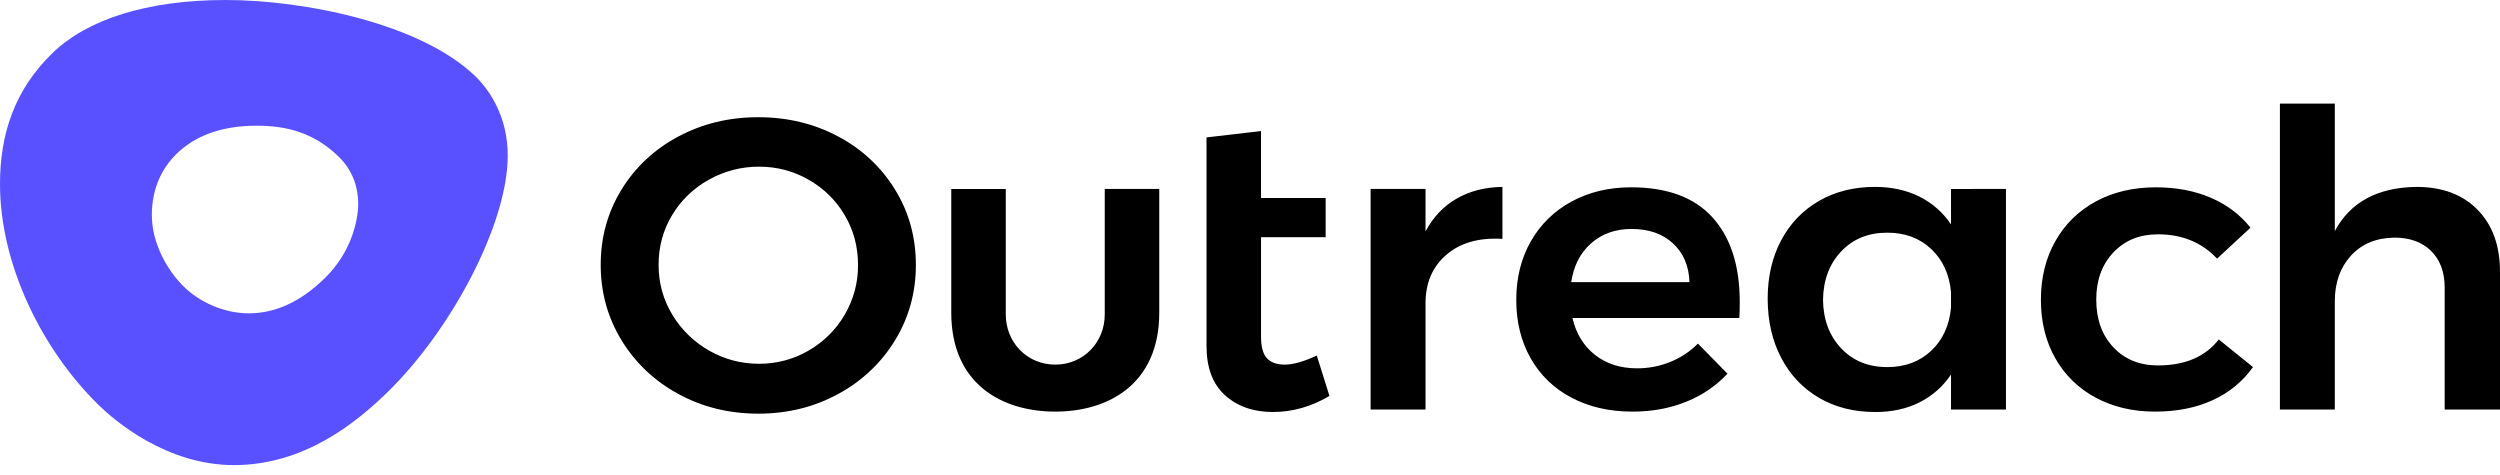 <svg width="158" height="30" viewBox="0 0 158 30" fill="none" xmlns="http://www.w3.org/2000/svg">
<g clip-path="url(#clip0_16_1027)">
<path fill-rule="evenodd" clip-rule="evenodd" d="M156.585 13.258C157.528 14.223 158 15.529 158 17.18V25.884H154.503V18.17C154.503 17.197 154.218 16.429 153.649 15.863C153.079 15.3 152.304 15.018 151.326 15.018C150.168 15.034 149.252 15.418 148.575 16.163C147.899 16.91 147.561 17.866 147.561 19.03V25.884H144.09V6.547H147.561V14.601C148.54 12.775 150.258 11.847 152.714 11.812C154.352 11.812 155.642 12.294 156.585 13.258ZM136.381 14.809C135.223 14.809 134.285 15.19 133.564 15.955C132.844 16.72 132.483 17.711 132.483 18.926C132.483 20.177 132.844 21.184 133.565 21.949C134.285 22.713 135.224 23.095 136.382 23.095C138.09 23.095 139.372 22.548 140.227 21.454L142.389 23.199C141.75 24.102 140.874 24.822 139.853 25.285C138.802 25.771 137.584 26.014 136.194 26.014C134.788 26.014 133.538 25.719 132.443 25.128C131.365 24.554 130.48 23.689 129.894 22.639C129.288 21.571 128.985 20.342 128.985 18.953C128.985 17.545 129.293 16.303 129.907 15.226C130.498 14.171 131.387 13.303 132.47 12.724C133.564 12.134 134.824 11.839 136.248 11.839C137.547 11.839 138.709 12.06 139.733 12.502C140.756 12.945 141.588 13.576 142.23 14.391L140.12 16.346C139.158 15.322 137.913 14.809 136.382 14.809H136.381ZM126.776 11.942V25.884H123.304V23.669C122.81 24.414 122.125 25.02 121.315 25.428C120.505 25.837 119.575 26.04 118.525 26.04C117.172 26.04 115.985 25.74 114.96 25.141C113.936 24.542 113.14 23.699 112.57 22.613C112.002 21.528 111.717 20.281 111.717 18.873C111.717 17.485 112.001 16.255 112.571 15.186C113.139 14.118 113.936 13.288 114.961 12.698C115.984 12.108 117.163 11.812 118.498 11.812C119.549 11.812 120.483 12.016 121.302 12.424C122.117 12.829 122.807 13.436 123.304 14.183V11.943L126.776 11.942ZM122.049 22.171C122.779 21.484 123.197 20.577 123.304 19.447V18.458C123.197 17.327 122.779 16.42 122.05 15.734C121.319 15.047 120.394 14.705 119.272 14.705C118.08 14.705 117.11 15.1 116.362 15.89C115.615 16.681 115.231 17.701 115.215 18.953C115.231 20.203 115.615 21.224 116.362 22.014C117.11 22.804 118.08 23.2 119.272 23.2C120.394 23.2 121.319 22.856 122.049 22.171ZM108.23 13.74C109.378 15.008 109.952 16.789 109.952 19.083C109.952 19.535 109.943 19.872 109.926 20.099H99.379C99.61 21.089 100.086 21.866 100.807 22.431C101.528 22.996 102.414 23.278 103.464 23.278C104.184 23.28 104.896 23.143 105.56 22.874C106.22 22.61 106.816 22.215 107.309 21.714L109.177 23.617C108.456 24.388 107.566 24.993 106.574 25.388C105.55 25.806 104.416 26.014 103.17 26.014C101.711 26.014 100.425 25.719 99.312 25.128C98.222 24.56 97.327 23.695 96.735 22.639C96.13 21.571 95.828 20.342 95.828 18.953C95.828 17.563 96.134 16.329 96.749 15.252C97.345 14.193 98.238 13.32 99.325 12.737C100.429 12.137 101.683 11.838 103.089 11.838C105.369 11.838 107.082 12.473 108.23 13.74ZM106.775 17.831C106.739 16.806 106.392 15.991 105.734 15.382C105.075 14.774 104.203 14.47 103.117 14.47C102.102 14.47 101.252 14.77 100.566 15.37C99.881 15.969 99.459 16.789 99.299 17.831H106.775ZM92.056 12.555C92.883 12.076 93.849 11.829 94.953 11.812V15.096C93.474 15.008 92.296 15.342 91.415 16.099C90.534 16.854 90.093 17.875 90.093 19.16V25.884H86.623V11.942H90.093V14.626C90.573 13.723 91.228 13.032 92.055 12.555H92.056ZM84.022 25.022C82.883 25.699 81.69 26.039 80.444 26.039C79.216 26.039 78.21 25.687 77.427 24.984C76.644 24.279 76.252 23.242 76.252 21.87V8.684L79.696 8.284V12.515H83.781V14.991H79.697V21.272C79.697 21.914 79.82 22.371 80.07 22.64C80.32 22.909 80.692 23.044 81.191 23.044C81.725 23.044 82.403 22.852 83.22 22.47L84.022 25.022ZM69.821 11.942H73.265V19.757C73.265 24.318 70.002 26.014 66.692 26.014C63.382 26.014 60.12 24.318 60.12 19.757V11.943H63.565V19.878C63.565 21.626 64.901 23.044 66.692 23.044C68.484 23.044 69.82 21.627 69.82 19.878V11.942H69.821ZM52.984 8.632C54.471 9.417 55.712 10.579 56.574 11.994C57.448 13.418 57.883 15 57.883 16.738C57.883 18.474 57.448 20.06 56.575 21.492C55.712 22.917 54.473 24.092 52.985 24.893C51.463 25.727 49.776 26.143 47.925 26.143C46.072 26.143 44.387 25.727 42.865 24.893C41.377 24.092 40.137 22.918 39.274 21.492C38.401 20.06 37.965 18.474 37.965 16.738C37.965 15 38.401 13.418 39.273 11.994C40.135 10.578 41.376 9.417 42.864 8.632C44.386 7.816 46.072 7.408 47.923 7.408C49.776 7.408 51.462 7.816 52.984 8.632ZM44.8 11.357C43.835 11.89 43.034 12.663 42.477 13.596C41.907 14.544 41.623 15.591 41.623 16.738C41.623 17.884 41.913 18.936 42.491 19.89C43.051 20.828 43.852 21.609 44.815 22.157C45.785 22.713 46.839 22.991 47.979 22.991C49.079 22.996 50.16 22.708 51.102 22.157C52.055 21.61 52.843 20.828 53.386 19.89C53.948 18.93 54.238 17.842 54.227 16.738C54.227 15.591 53.946 14.544 53.386 13.598C52.842 12.667 52.054 11.894 51.102 11.357C50.157 10.813 49.078 10.529 47.979 10.534C46.863 10.529 45.766 10.812 44.801 11.357H44.8Z" fill="black"/>
<path fill-rule="evenodd" clip-rule="evenodd" d="M14.271 0C19.185 0 26.611 1.471 30.067 4.845C30.943 5.7 32.089 7.375 32.089 9.829C32.089 14.191 28.488 20.884 24.511 24.765C22.455 26.772 19.185 29.394 14.786 29.394C10.486 29.394 7.202 26.544 6.251 25.616C2.609 22.061 0 16.665 0 11.634C0 8.46 0.927 5.683 3.293 3.376C5.484 1.238 9.259 0 14.271 0ZM20.532 17.575C22.191 15.954 22.638 13.959 22.638 12.861C22.638 12.065 22.424 10.897 21.404 9.902C19.839 8.375 18.105 7.944 16.22 7.944C13.832 7.944 12.227 8.68 11.159 9.724C10.321 10.542 9.596 11.8 9.596 13.586C9.596 15.372 10.571 17.097 11.635 18.134C12.617 19.093 14.16 19.802 15.714 19.802C17.268 19.802 18.873 19.195 20.532 17.575Z" fill="#5951FF"/>
</g>
<defs>
<clipPath id="clip0_16_1027">
<rect width="158" height="30" fill="white"/>
</clipPath>
</defs>
</svg>
